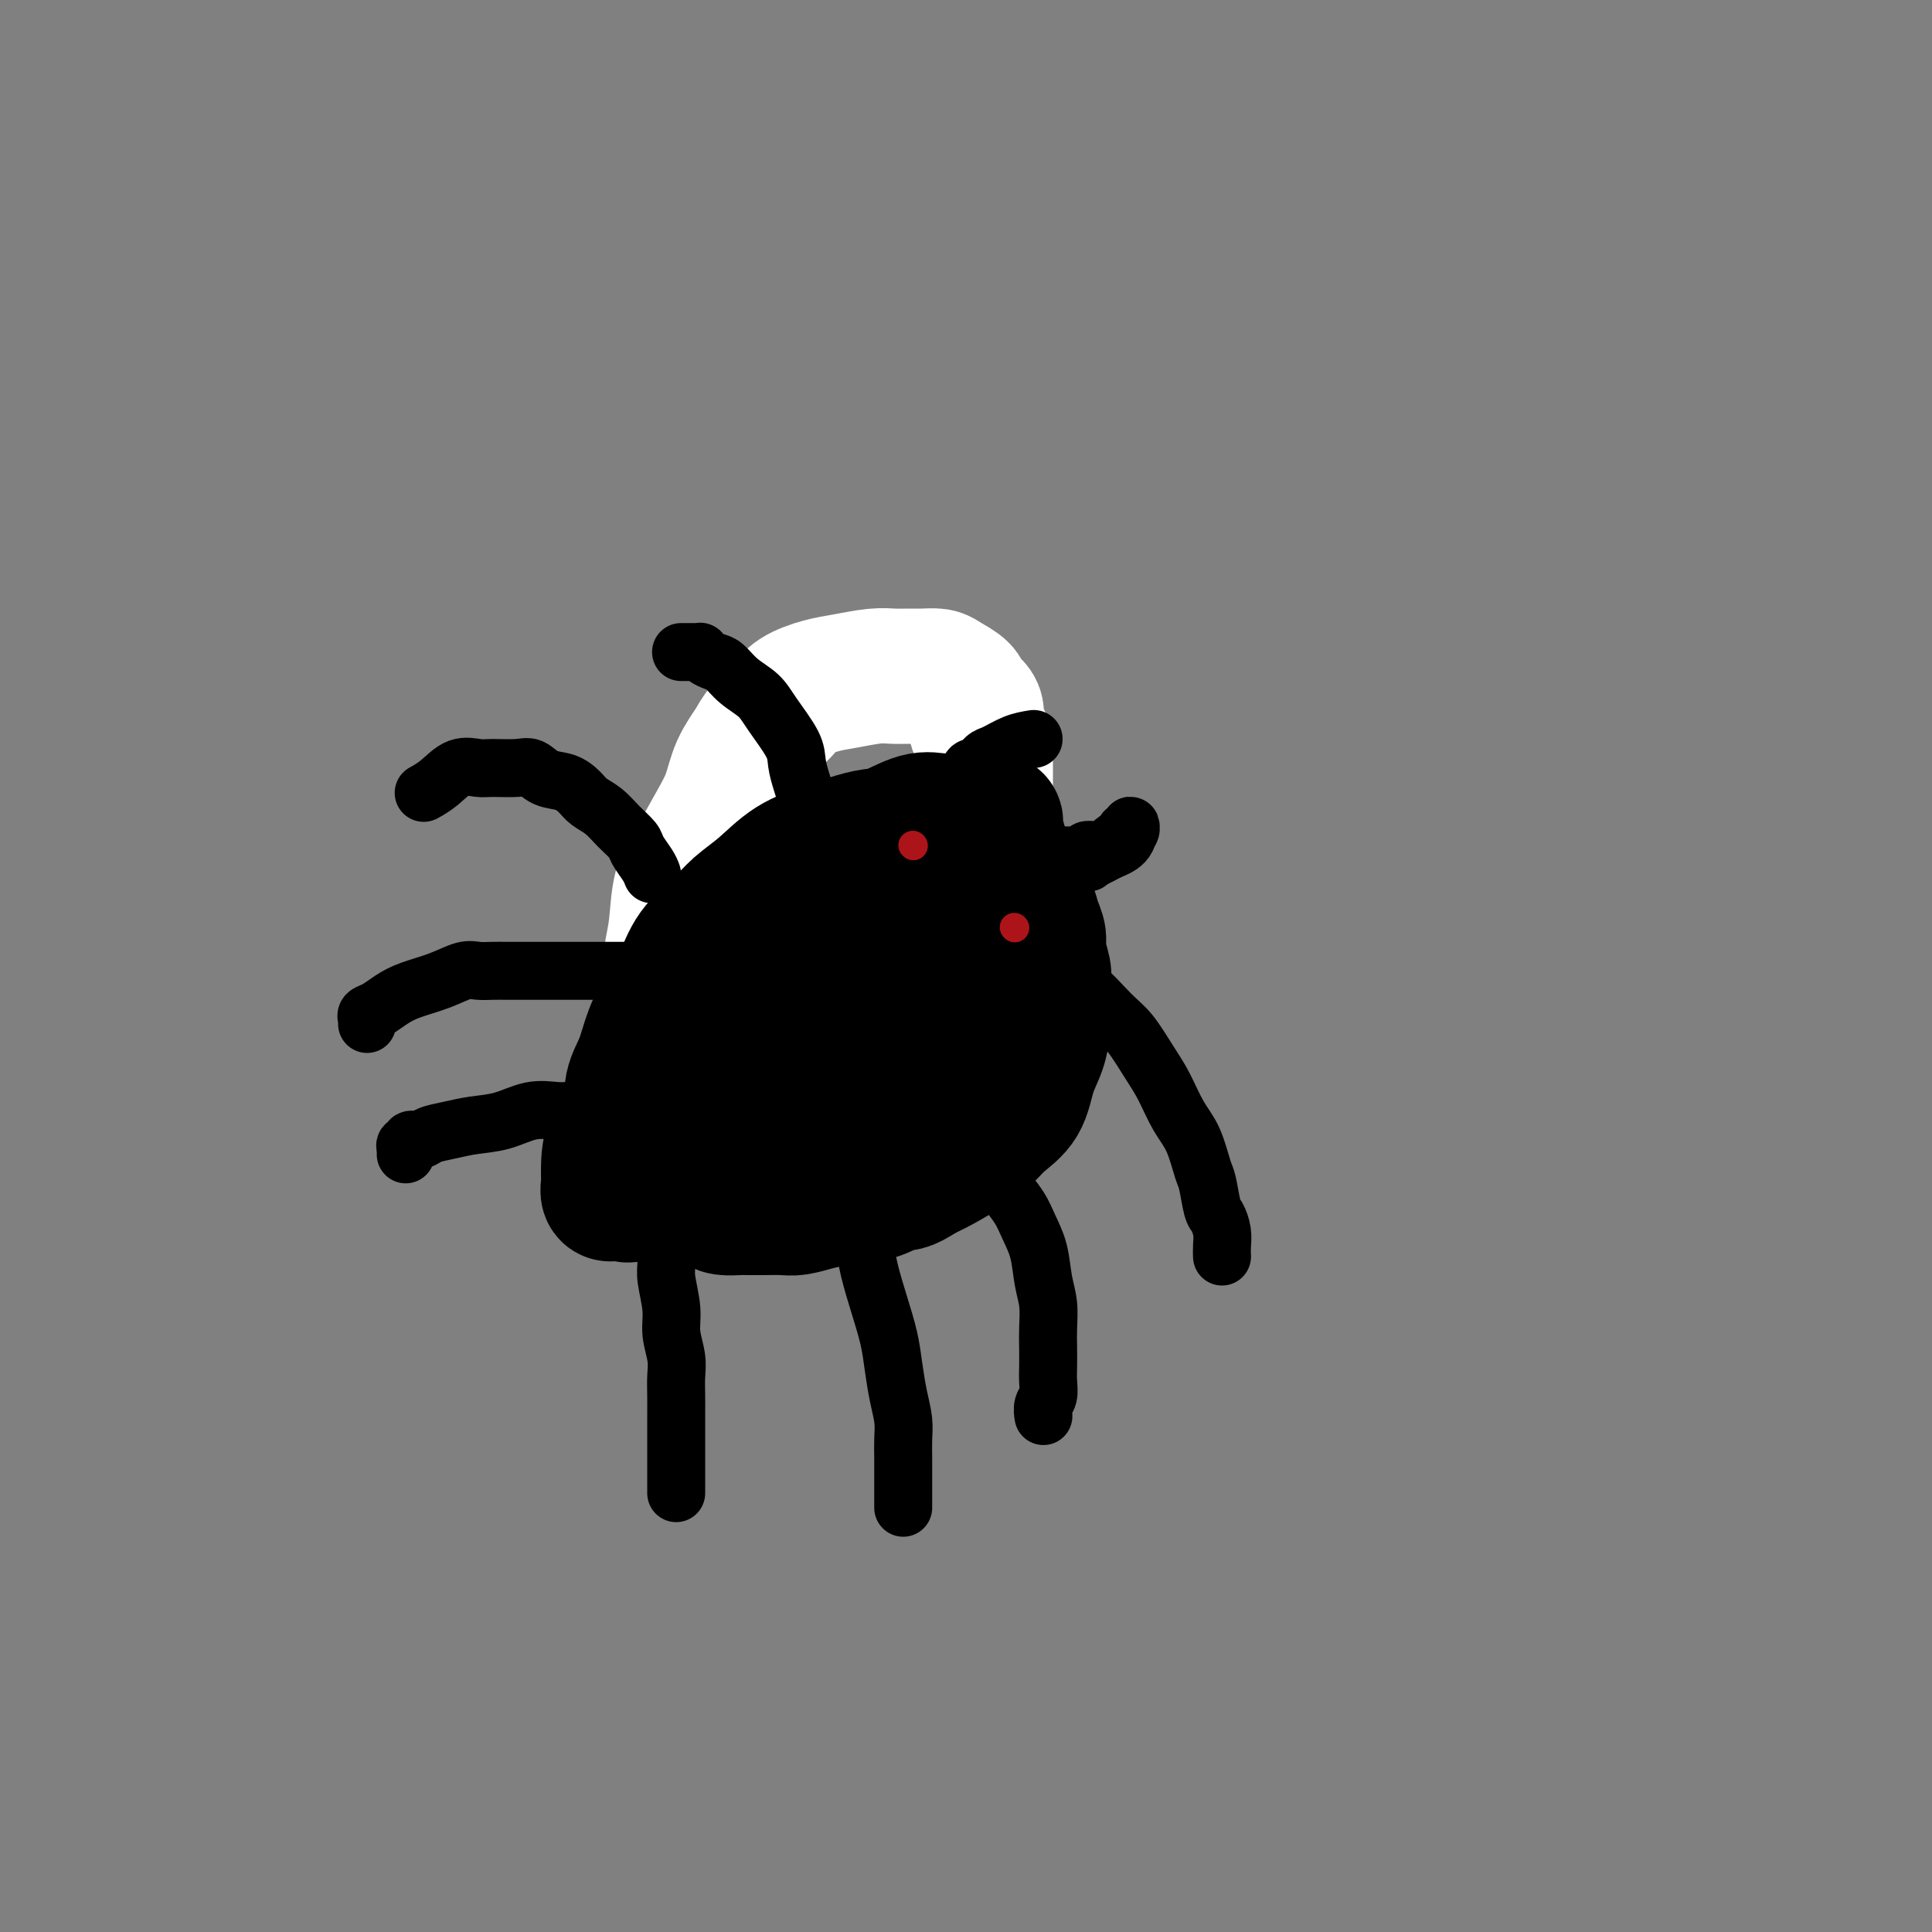 <svg viewBox='0 0 400 400' version='1.1' xmlns='http://www.w3.org/2000/svg' xmlns:xlink='http://www.w3.org/1999/xlink'><rect x="0" y="0" width="400" height="400" fill="#808080" stroke="none"/><g fill='none' stroke='#000000' stroke-width='6' stroke-linecap='round' stroke-linejoin='round'><path d='M136,204c-0.012,-0.782 -0.024,-1.563 0,-3c0.024,-1.437 0.085,-3.529 0,-6c-0.085,-2.471 -0.315,-5.319 0,-7c0.315,-1.681 1.175,-2.194 2,-4c0.825,-1.806 1.614,-4.904 2,-7c0.386,-2.096 0.369,-3.190 1,-5c0.631,-1.810 1.912,-4.337 3,-6c1.088,-1.663 1.985,-2.461 3,-4c1.015,-1.539 2.147,-3.818 3,-5c0.853,-1.182 1.427,-1.265 2,-2c0.573,-0.735 1.146,-2.122 2,-3c0.854,-0.878 1.988,-1.249 3,-2c1.012,-0.751 1.902,-1.884 3,-3c1.098,-1.116 2.405,-2.214 4,-3c1.595,-0.786 3.480,-1.258 5,-2c1.520,-0.742 2.676,-1.754 4,-2c1.324,-0.246 2.815,0.274 4,0c1.185,-0.274 2.065,-1.341 3,-2c0.935,-0.659 1.927,-0.909 3,-1c1.073,-0.091 2.227,-0.024 3,0c0.773,0.024 1.165,0.005 2,0c0.835,-0.005 2.114,0.005 3,0c0.886,-0.005 1.378,-0.024 2,0c0.622,0.024 1.374,0.092 2,0c0.626,-0.092 1.126,-0.345 2,0c0.874,0.345 2.123,1.288 3,2c0.877,0.712 1.383,1.195 2,2c0.617,0.805 1.345,1.934 2,3c0.655,1.066 1.237,2.069 2,3c0.763,0.931 1.707,1.788 2,3c0.293,1.212 -0.064,2.777 0,4c0.064,1.223 0.550,2.103 1,3c0.450,0.897 0.865,1.810 1,3c0.135,1.190 -0.008,2.655 0,4c0.008,1.345 0.168,2.568 0,4c-0.168,1.432 -0.663,3.071 -1,5c-0.337,1.929 -0.517,4.147 -1,6c-0.483,1.853 -1.269,3.343 -2,5c-0.731,1.657 -1.406,3.483 -2,5c-0.594,1.517 -1.108,2.726 -2,4c-0.892,1.274 -2.163,2.612 -3,4c-0.837,1.388 -1.239,2.825 -2,4c-0.761,1.175 -1.880,2.087 -3,3'/><path d='M194,204c-2.070,3.152 -2.244,3.531 -3,4c-0.756,0.469 -2.092,1.028 -3,2c-0.908,0.972 -1.387,2.357 -2,3c-0.613,0.643 -1.359,0.545 -2,1c-0.641,0.455 -1.176,1.465 -2,2c-0.824,0.535 -1.939,0.596 -3,1c-1.061,0.404 -2.070,1.152 -3,2c-0.930,0.848 -1.782,1.796 -3,2c-1.218,0.204 -2.803,-0.338 -4,0c-1.197,0.338 -2.007,1.555 -3,2c-0.993,0.445 -2.171,0.119 -3,0c-0.829,-0.119 -1.310,-0.032 -2,0c-0.690,0.032 -1.589,0.008 -2,0c-0.411,-0.008 -0.336,-0.001 -1,0c-0.664,0.001 -2.069,-0.003 -3,0c-0.931,0.003 -1.390,0.013 -2,0c-0.610,-0.013 -1.371,-0.048 -2,0c-0.629,0.048 -1.127,0.180 -2,0c-0.873,-0.180 -2.121,-0.670 -3,-1c-0.879,-0.330 -1.388,-0.498 -2,-1c-0.612,-0.502 -1.327,-1.338 -2,-2c-0.673,-0.662 -1.305,-1.150 -2,-2c-0.695,-0.850 -1.454,-2.063 -2,-3c-0.546,-0.937 -0.879,-1.597 -1,-2c-0.121,-0.403 -0.030,-0.549 0,-1c0.030,-0.451 -0.000,-1.207 0,-2c0.000,-0.793 0.030,-1.622 0,-3c-0.030,-1.378 -0.122,-3.306 0,-5c0.122,-1.694 0.456,-3.154 1,-5c0.544,-1.846 1.298,-4.080 2,-6c0.702,-1.920 1.354,-3.527 2,-5c0.646,-1.473 1.287,-2.810 2,-4c0.713,-1.190 1.497,-2.231 2,-3c0.503,-0.769 0.726,-1.267 1,-2c0.274,-0.733 0.601,-1.701 1,-2c0.399,-0.299 0.871,0.071 1,0c0.129,-0.071 -0.085,-0.583 0,-1c0.085,-0.417 0.467,-0.739 1,-1c0.533,-0.261 1.215,-0.462 3,-2c1.785,-1.538 4.673,-4.414 6,-6c1.327,-1.586 1.093,-1.882 1,-2c-0.093,-0.118 -0.047,-0.059 0,0'/></g>
<g fill='none' stroke='#FFFFFF' stroke-width='28' stroke-linecap='round' stroke-linejoin='round'><path d='M142,209c-0.739,-1.046 -1.478,-2.092 -2,-3c-0.522,-0.908 -0.825,-1.678 -1,-3c-0.175,-1.322 -0.220,-3.195 0,-5c0.220,-1.805 0.706,-3.541 1,-6c0.294,-2.459 0.395,-5.640 1,-8c0.605,-2.360 1.713,-3.899 3,-6c1.287,-2.101 2.751,-4.763 4,-7c1.249,-2.237 2.281,-4.048 3,-6c0.719,-1.952 1.124,-4.045 2,-6c0.876,-1.955 2.222,-3.770 3,-5c0.778,-1.230 0.989,-1.873 2,-3c1.011,-1.127 2.822,-2.736 4,-4c1.178,-1.264 1.722,-2.181 3,-3c1.278,-0.819 3.290,-1.540 5,-2c1.710,-0.460 3.118,-0.659 5,-1c1.882,-0.341 4.237,-0.824 6,-1c1.763,-0.176 2.932,-0.045 4,0c1.068,0.045 2.034,0.004 3,0c0.966,-0.004 1.931,0.030 3,0c1.069,-0.030 2.242,-0.122 3,0c0.758,0.122 1.103,0.459 2,1c0.897,0.541 2.348,1.285 3,2c0.652,0.715 0.504,1.400 1,2c0.496,0.600 1.635,1.115 2,2c0.365,0.885 -0.046,2.140 0,3c0.046,0.860 0.548,1.326 1,2c0.452,0.674 0.853,1.558 1,2c0.147,0.442 0.039,0.443 0,1c-0.039,0.557 -0.011,1.671 0,2c0.011,0.329 0.003,-0.126 0,0c-0.003,0.126 -0.001,0.832 0,1c0.001,0.168 0.000,-0.202 0,1c-0.000,1.202 -0.000,3.978 0,5c0.000,1.022 0.000,0.292 0,0c-0.000,-0.292 -0.000,-0.146 0,0'/></g>
<g fill='none' stroke='#000000' stroke-width='28' stroke-linecap='round' stroke-linejoin='round'><path d='M131,240c0.004,-0.481 0.007,-0.962 0,-2c-0.007,-1.038 -0.025,-2.632 0,-4c0.025,-1.368 0.092,-2.511 0,-4c-0.092,-1.489 -0.345,-3.323 0,-5c0.345,-1.677 1.287,-3.196 2,-5c0.713,-1.804 1.198,-3.893 2,-6c0.802,-2.107 1.921,-4.233 3,-6c1.079,-1.767 2.118,-3.174 3,-5c0.882,-1.826 1.609,-4.071 3,-6c1.391,-1.929 3.448,-3.542 5,-5c1.552,-1.458 2.599,-2.761 4,-4c1.401,-1.239 3.157,-2.413 5,-4c1.843,-1.587 3.773,-3.588 6,-5c2.227,-1.412 4.752,-2.235 7,-3c2.248,-0.765 4.218,-1.473 6,-2c1.782,-0.527 3.376,-0.874 5,-1c1.624,-0.126 3.277,-0.031 5,0c1.723,0.031 3.514,-0.000 5,0c1.486,0.000 2.665,0.033 4,0c1.335,-0.033 2.826,-0.131 4,0c1.174,0.131 2.031,0.491 3,1c0.969,0.509 2.049,1.166 3,2c0.951,0.834 1.772,1.846 2,3c0.228,1.154 -0.138,2.449 0,4c0.138,1.551 0.779,3.358 1,5c0.221,1.642 0.023,3.120 0,5c-0.023,1.880 0.129,4.162 0,6c-0.129,1.838 -0.540,3.233 -1,5c-0.460,1.767 -0.968,3.905 -2,6c-1.032,2.095 -2.589,4.146 -4,6c-1.411,1.854 -2.677,3.511 -4,5c-1.323,1.489 -2.702,2.809 -4,4c-1.298,1.191 -2.517,2.254 -4,3c-1.483,0.746 -3.232,1.174 -5,2c-1.768,0.826 -3.554,2.048 -6,3c-2.446,0.952 -5.551,1.632 -8,2c-2.449,0.368 -4.242,0.424 -7,1c-2.758,0.576 -6.482,1.671 -9,2c-2.518,0.329 -3.829,-0.108 -6,0c-2.171,0.108 -5.200,0.761 -7,1c-1.800,0.239 -2.369,0.064 -3,0c-0.631,-0.064 -1.323,-0.018 -2,0c-0.677,0.018 -1.338,0.009 -2,0'/><path d='M135,239c-5.445,0.438 -1.056,-0.465 0,-1c1.056,-0.535 -1.221,-0.700 -2,-2c-0.779,-1.300 -0.059,-3.733 0,-6c0.059,-2.267 -0.544,-4.368 0,-7c0.544,-2.632 2.236,-5.794 4,-9c1.764,-3.206 3.599,-6.457 6,-10c2.401,-3.543 5.366,-7.377 9,-11c3.634,-3.623 7.937,-7.034 12,-10c4.063,-2.966 7.887,-5.488 11,-7c3.113,-1.512 5.516,-2.013 8,-3c2.484,-0.987 5.049,-2.461 7,-3c1.951,-0.539 3.287,-0.145 5,0c1.713,0.145 3.803,0.039 5,0c1.197,-0.039 1.501,-0.012 2,0c0.499,0.012 1.194,0.009 2,0c0.806,-0.009 1.724,-0.022 2,0c0.276,0.022 -0.090,0.080 0,1c0.090,0.920 0.637,2.702 1,4c0.363,1.298 0.543,2.114 0,4c-0.543,1.886 -1.809,4.844 -3,7c-1.191,2.156 -2.305,3.512 -6,7c-3.695,3.488 -9.969,9.110 -14,12c-4.031,2.890 -5.818,3.048 -8,4c-2.182,0.952 -4.760,2.699 -7,4c-2.240,1.301 -4.141,2.155 -6,3c-1.859,0.845 -3.676,1.680 -5,2c-1.324,0.320 -2.154,0.124 -3,0c-0.846,-0.124 -1.708,-0.178 -2,0c-0.292,0.178 -0.016,0.586 0,0c0.016,-0.586 -0.230,-2.166 0,-4c0.230,-1.834 0.936,-3.923 2,-6c1.064,-2.077 2.486,-4.143 4,-6c1.514,-1.857 3.119,-3.507 5,-5c1.881,-1.493 4.038,-2.831 6,-4c1.962,-1.169 3.731,-2.171 5,-3c1.269,-0.829 2.039,-1.487 3,-2c0.961,-0.513 2.114,-0.881 3,-1c0.886,-0.119 1.507,0.011 2,0c0.493,-0.011 0.859,-0.163 1,0c0.141,0.163 0.059,0.642 0,1c-0.059,0.358 -0.093,0.596 0,2c0.093,1.404 0.312,3.972 0,6c-0.312,2.028 -1.156,3.514 -2,5'/><path d='M182,201c-1.147,3.101 -3.015,3.853 -5,5c-1.985,1.147 -4.087,2.688 -6,4c-1.913,1.312 -3.636,2.395 -5,3c-1.364,0.605 -2.367,0.733 -3,1c-0.633,0.267 -0.894,0.673 -1,0c-0.106,-0.673 -0.056,-2.426 0,-4c0.056,-1.574 0.119,-2.968 1,-5c0.881,-2.032 2.580,-4.702 4,-7c1.420,-2.298 2.561,-4.225 4,-6c1.439,-1.775 3.178,-3.400 4,-4c0.822,-0.600 0.728,-0.176 1,0c0.272,0.176 0.910,0.104 1,0c0.090,-0.104 -0.367,-0.240 0,0c0.367,0.240 1.559,0.857 2,2c0.441,1.143 0.130,2.812 0,6c-0.130,3.188 -0.080,7.896 0,10c0.080,2.104 0.190,1.603 0,3c-0.190,1.397 -0.679,4.692 -1,7c-0.321,2.308 -0.472,3.630 -1,5c-0.528,1.370 -1.432,2.787 -2,4c-0.568,1.213 -0.801,2.223 -1,3c-0.199,0.777 -0.364,1.321 -1,2c-0.636,0.679 -1.742,1.493 -2,2c-0.258,0.507 0.333,0.709 0,1c-0.333,0.291 -1.591,0.673 -2,1c-0.409,0.327 0.031,0.599 0,1c-0.031,0.401 -0.533,0.933 -1,1c-0.467,0.067 -0.898,-0.329 -1,0c-0.102,0.329 0.124,1.384 0,2c-0.124,0.616 -0.599,0.795 -1,1c-0.401,0.205 -0.729,0.437 -1,1c-0.271,0.563 -0.485,1.456 -1,2c-0.515,0.544 -1.329,0.737 -2,1c-0.671,0.263 -1.197,0.596 -2,1c-0.803,0.404 -1.883,0.879 -3,1c-1.117,0.121 -2.272,-0.111 -4,0c-1.728,0.111 -4.030,0.566 -6,1c-1.970,0.434 -3.607,0.848 -5,1c-1.393,0.152 -2.541,0.044 -4,0c-1.459,-0.044 -3.230,-0.022 -5,0'/><path d='M133,247c-5.139,0.773 -2.486,0.207 -2,0c0.486,-0.207 -1.194,-0.054 -2,0c-0.806,0.054 -0.738,0.009 -1,0c-0.262,-0.009 -0.855,0.019 -1,0c-0.145,-0.019 0.158,-0.086 0,0c-0.158,0.086 -0.776,0.325 -1,0c-0.224,-0.325 -0.052,-1.215 0,-2c0.052,-0.785 -0.015,-1.464 0,-3c0.015,-1.536 0.112,-3.928 1,-6c0.888,-2.072 2.569,-3.823 4,-6c1.431,-2.177 2.614,-4.781 4,-7c1.386,-2.219 2.974,-4.054 5,-7c2.026,-2.946 4.489,-7.004 6,-9c1.511,-1.996 2.069,-1.930 3,-3c0.931,-1.070 2.235,-3.276 3,-5c0.765,-1.724 0.990,-2.965 2,-4c1.010,-1.035 2.806,-1.863 4,-3c1.194,-1.137 1.786,-2.581 3,-4c1.214,-1.419 3.049,-2.811 5,-4c1.951,-1.189 4.017,-2.175 6,-3c1.983,-0.825 3.884,-1.490 7,-2c3.116,-0.510 7.446,-0.865 10,-1c2.554,-0.135 3.330,-0.049 4,0c0.670,0.049 1.232,0.060 2,0c0.768,-0.060 1.742,-0.192 3,0c1.258,0.192 2.799,0.708 4,1c1.201,0.292 2.062,0.360 3,1c0.938,0.640 1.954,1.851 3,3c1.046,1.149 2.122,2.235 3,3c0.878,0.765 1.560,1.209 2,2c0.440,0.791 0.640,1.929 1,3c0.360,1.071 0.881,2.075 1,3c0.119,0.925 -0.164,1.772 0,3c0.164,1.228 0.774,2.838 1,4c0.226,1.162 0.068,1.876 0,3c-0.068,1.124 -0.047,2.656 0,4c0.047,1.344 0.119,2.498 0,4c-0.119,1.502 -0.429,3.350 -1,5c-0.571,1.650 -1.404,3.102 -2,5c-0.596,1.898 -0.956,4.241 -2,6c-1.044,1.759 -2.771,2.933 -4,4c-1.229,1.067 -1.958,2.028 -3,3c-1.042,0.972 -2.396,1.954 -4,3c-1.604,1.046 -3.458,2.156 -5,3c-1.542,0.844 -2.771,1.422 -4,2'/><path d='M191,243c-3.974,2.649 -3.910,1.770 -5,2c-1.090,0.230 -3.335,1.568 -5,2c-1.665,0.432 -2.752,-0.042 -4,0c-1.248,0.042 -2.658,0.600 -4,1c-1.342,0.400 -2.614,0.643 -4,1c-1.386,0.357 -2.884,0.827 -4,1c-1.116,0.173 -1.850,0.047 -3,0c-1.150,-0.047 -2.716,-0.015 -4,0c-1.284,0.015 -2.286,0.012 -3,0c-0.714,-0.012 -1.139,-0.033 -2,0c-0.861,0.033 -2.156,0.120 -3,0c-0.844,-0.120 -1.235,-0.447 -2,-1c-0.765,-0.553 -1.905,-1.334 -3,-2c-1.095,-0.666 -2.147,-1.218 -3,-2c-0.853,-0.782 -1.507,-1.794 -2,-3c-0.493,-1.206 -0.826,-2.608 -1,-4c-0.174,-1.392 -0.191,-2.775 0,-4c0.191,-1.225 0.590,-2.291 1,-4c0.410,-1.709 0.831,-4.060 1,-5c0.169,-0.940 0.084,-0.470 0,0'/></g>
<g fill='none' stroke='#000000' stroke-width='12' stroke-linecap='round' stroke-linejoin='round'><path d='M167,171c-0.022,-0.064 -0.045,-0.129 0,-1c0.045,-0.871 0.157,-2.550 0,-4c-0.157,-1.450 -0.582,-2.671 -1,-4c-0.418,-1.329 -0.828,-2.767 -1,-4c-0.172,-1.233 -0.105,-2.260 -1,-4c-0.895,-1.740 -2.753,-4.192 -4,-6c-1.247,-1.808 -1.882,-2.970 -3,-4c-1.118,-1.030 -2.720,-1.926 -4,-3c-1.280,-1.074 -2.237,-2.326 -3,-3c-0.763,-0.674 -1.331,-0.769 -2,-1c-0.669,-0.231 -1.440,-0.598 -2,-1c-0.560,-0.402 -0.910,-0.840 -1,-1c-0.090,-0.160 0.081,-0.043 0,0c-0.081,0.043 -0.413,0.012 -1,0c-0.587,-0.012 -1.427,-0.003 -2,0c-0.573,0.003 -0.878,0.001 -1,0c-0.122,-0.001 -0.061,-0.000 0,0'/><path d='M135,181c-0.207,-0.547 -0.414,-1.095 -1,-2c-0.586,-0.905 -1.550,-2.168 -2,-3c-0.450,-0.832 -0.385,-1.234 -1,-2c-0.615,-0.766 -1.910,-1.897 -3,-3c-1.090,-1.103 -1.975,-2.178 -3,-3c-1.025,-0.822 -2.189,-1.391 -3,-2c-0.811,-0.609 -1.268,-1.259 -2,-2c-0.732,-0.741 -1.740,-1.572 -3,-2c-1.260,-0.428 -2.773,-0.454 -4,-1c-1.227,-0.546 -2.169,-1.613 -3,-2c-0.831,-0.387 -1.552,-0.094 -3,0c-1.448,0.094 -3.625,-0.009 -5,0c-1.375,0.009 -1.949,0.132 -3,0c-1.051,-0.132 -2.581,-0.520 -4,0c-1.419,0.520 -2.728,1.948 -4,3c-1.272,1.052 -2.506,1.729 -3,2c-0.494,0.271 -0.247,0.135 0,0'/><path d='M138,201c0.364,0.000 0.727,0.000 0,0c-0.727,-0.000 -2.546,-0.000 -4,0c-1.454,0.000 -2.543,0.000 -4,0c-1.457,-0.000 -3.280,-0.000 -5,0c-1.720,0.000 -3.335,0.000 -5,0c-1.665,-0.000 -3.379,-0.000 -5,0c-1.621,0.000 -3.147,0.000 -4,0c-0.853,-0.000 -1.031,-0.002 -2,0c-0.969,0.002 -2.729,0.006 -4,0c-1.271,-0.006 -2.055,-0.024 -3,0c-0.945,0.024 -2.052,0.089 -3,0c-0.948,-0.089 -1.738,-0.332 -3,0c-1.262,0.332 -2.997,1.241 -5,2c-2.003,0.759 -4.274,1.369 -6,2c-1.726,0.631 -2.907,1.283 -4,2c-1.093,0.717 -2.097,1.499 -3,2c-0.903,0.501 -1.706,0.722 -2,1c-0.294,0.278 -0.079,0.613 0,1c0.079,0.387 0.023,0.825 0,1c-0.023,0.175 -0.011,0.088 0,0'/><path d='M127,230c-0.611,-0.001 -1.221,-0.002 -2,0c-0.779,0.002 -1.725,0.007 -3,0c-1.275,-0.007 -2.878,-0.027 -4,0c-1.122,0.027 -1.762,0.101 -3,0c-1.238,-0.101 -3.074,-0.378 -5,0c-1.926,0.378 -3.943,1.412 -6,2c-2.057,0.588 -4.152,0.731 -6,1c-1.848,0.269 -3.447,0.665 -5,1c-1.553,0.335 -3.061,0.611 -4,1c-0.939,0.389 -1.309,0.892 -2,1c-0.691,0.108 -1.702,-0.177 -2,0c-0.298,0.177 0.116,0.818 0,1c-0.116,0.182 -0.763,-0.096 -1,0c-0.237,0.096 -0.064,0.564 0,1c0.064,0.436 0.018,0.839 0,1c-0.018,0.161 -0.009,0.081 0,0'/><path d='M208,195c-0.414,-0.118 -0.827,-0.236 0,0c0.827,0.236 2.895,0.826 5,2c2.105,1.174 4.247,2.932 6,4c1.753,1.068 3.116,1.445 5,3c1.884,1.555 4.289,4.288 6,6c1.711,1.712 2.727,2.401 4,4c1.273,1.599 2.803,4.106 4,6c1.197,1.894 2.061,3.176 3,5c0.939,1.824 1.953,4.191 3,6c1.047,1.809 2.126,3.061 3,5c0.874,1.939 1.545,4.567 2,6c0.455,1.433 0.696,1.672 1,3c0.304,1.328 0.670,3.747 1,5c0.330,1.253 0.624,1.341 1,2c0.376,0.659 0.833,1.888 1,3c0.167,1.112 0.045,2.107 0,3c-0.045,0.893 -0.013,1.684 0,2c0.013,0.316 0.006,0.158 0,0'/><path d='M197,239c0.772,0.684 1.543,1.368 3,2c1.457,0.632 3.598,1.213 5,2c1.402,0.787 2.063,1.781 3,3c0.937,1.219 2.150,2.663 3,4c0.850,1.337 1.338,2.566 2,4c0.662,1.434 1.498,3.072 2,5c0.502,1.928 0.671,4.147 1,6c0.329,1.853 0.820,3.338 1,5c0.180,1.662 0.049,3.499 0,5c-0.049,1.501 -0.017,2.667 0,4c0.017,1.333 0.019,2.834 0,4c-0.019,1.166 -0.057,1.998 0,3c0.057,1.002 0.211,2.176 0,3c-0.211,0.824 -0.788,1.299 -1,2c-0.212,0.701 -0.061,1.629 0,2c0.061,0.371 0.030,0.186 0,0'/><path d='M179,246c0.018,0.107 0.036,0.215 0,2c-0.036,1.785 -0.126,5.249 0,8c0.126,2.751 0.467,4.790 1,7c0.533,2.210 1.257,4.590 2,7c0.743,2.410 1.506,4.850 2,7c0.494,2.150 0.721,4.009 1,6c0.279,1.991 0.611,4.115 1,6c0.389,1.885 0.836,3.530 1,5c0.164,1.470 0.044,2.766 0,4c-0.044,1.234 -0.012,2.408 0,4c0.012,1.592 0.003,3.602 0,5c-0.003,1.398 -0.001,2.184 0,3c0.001,0.816 0.000,1.662 0,2c-0.000,0.338 -0.000,0.169 0,0'/><path d='M138,245c-0.001,-0.457 -0.001,-0.915 0,0c0.001,0.915 0.004,3.202 0,5c-0.004,1.798 -0.016,3.105 0,5c0.016,1.895 0.061,4.376 0,6c-0.061,1.624 -0.226,2.391 0,4c0.226,1.609 0.845,4.061 1,6c0.155,1.939 -0.155,3.366 0,5c0.155,1.634 0.774,3.476 1,5c0.226,1.524 0.061,2.728 0,4c-0.061,1.272 -0.016,2.610 0,4c0.016,1.390 0.004,2.833 0,4c-0.004,1.167 -0.001,2.059 0,3c0.001,0.941 0.000,1.930 0,3c-0.000,1.070 -0.000,2.220 0,3c0.000,0.780 0.000,1.188 0,2c-0.000,0.812 -0.000,2.026 0,3c0.000,0.974 0.000,1.707 0,2c-0.000,0.293 -0.000,0.147 0,0'/></g>
<g fill='none' stroke='#AD1419' stroke-width='6' stroke-linecap='round' stroke-linejoin='round'><path d='M189,175c0.000,0.000 0.100,0.100 0.1,0.1'/><path d='M210,192c0.000,0.000 0.100,0.100 0.1,0.1'/></g>
<g fill='none' stroke='#000000' stroke-width='12' stroke-linecap='round' stroke-linejoin='round'><path d='M214,153c-1.284,0.209 -2.567,0.418 -4,1c-1.433,0.582 -3.015,1.535 -4,2c-0.985,0.465 -1.375,0.440 -2,1c-0.625,0.560 -1.487,1.704 -2,2c-0.513,0.296 -0.677,-0.258 -1,0c-0.323,0.258 -0.805,1.327 -1,2c-0.195,0.673 -0.105,0.951 0,1c0.105,0.049 0.224,-0.131 0,0c-0.224,0.131 -0.791,0.574 -1,1c-0.209,0.426 -0.060,0.836 0,1c0.060,0.164 0.030,0.082 0,0'/><path d='M216,177c0.176,-0.032 0.352,-0.064 2,0c1.648,0.064 4.769,0.225 6,0c1.231,-0.225 0.572,-0.835 1,-1c0.428,-0.165 1.943,0.115 3,0c1.057,-0.115 1.655,-0.623 2,-1c0.345,-0.377 0.436,-0.621 1,-1c0.564,-0.379 1.602,-0.892 2,-1c0.398,-0.108 0.158,0.191 0,0c-0.158,-0.191 -0.234,-0.871 0,-1c0.234,-0.129 0.779,0.294 1,0c0.221,-0.294 0.120,-1.305 0,-1c-0.120,0.305 -0.259,1.927 -1,3c-0.741,1.073 -2.084,1.597 -3,2c-0.916,0.403 -1.405,0.687 -2,1c-0.595,0.313 -1.298,0.657 -2,1'/><path d='M226,178c-1.167,1.000 -0.583,0.500 0,0'/></g>
</svg>